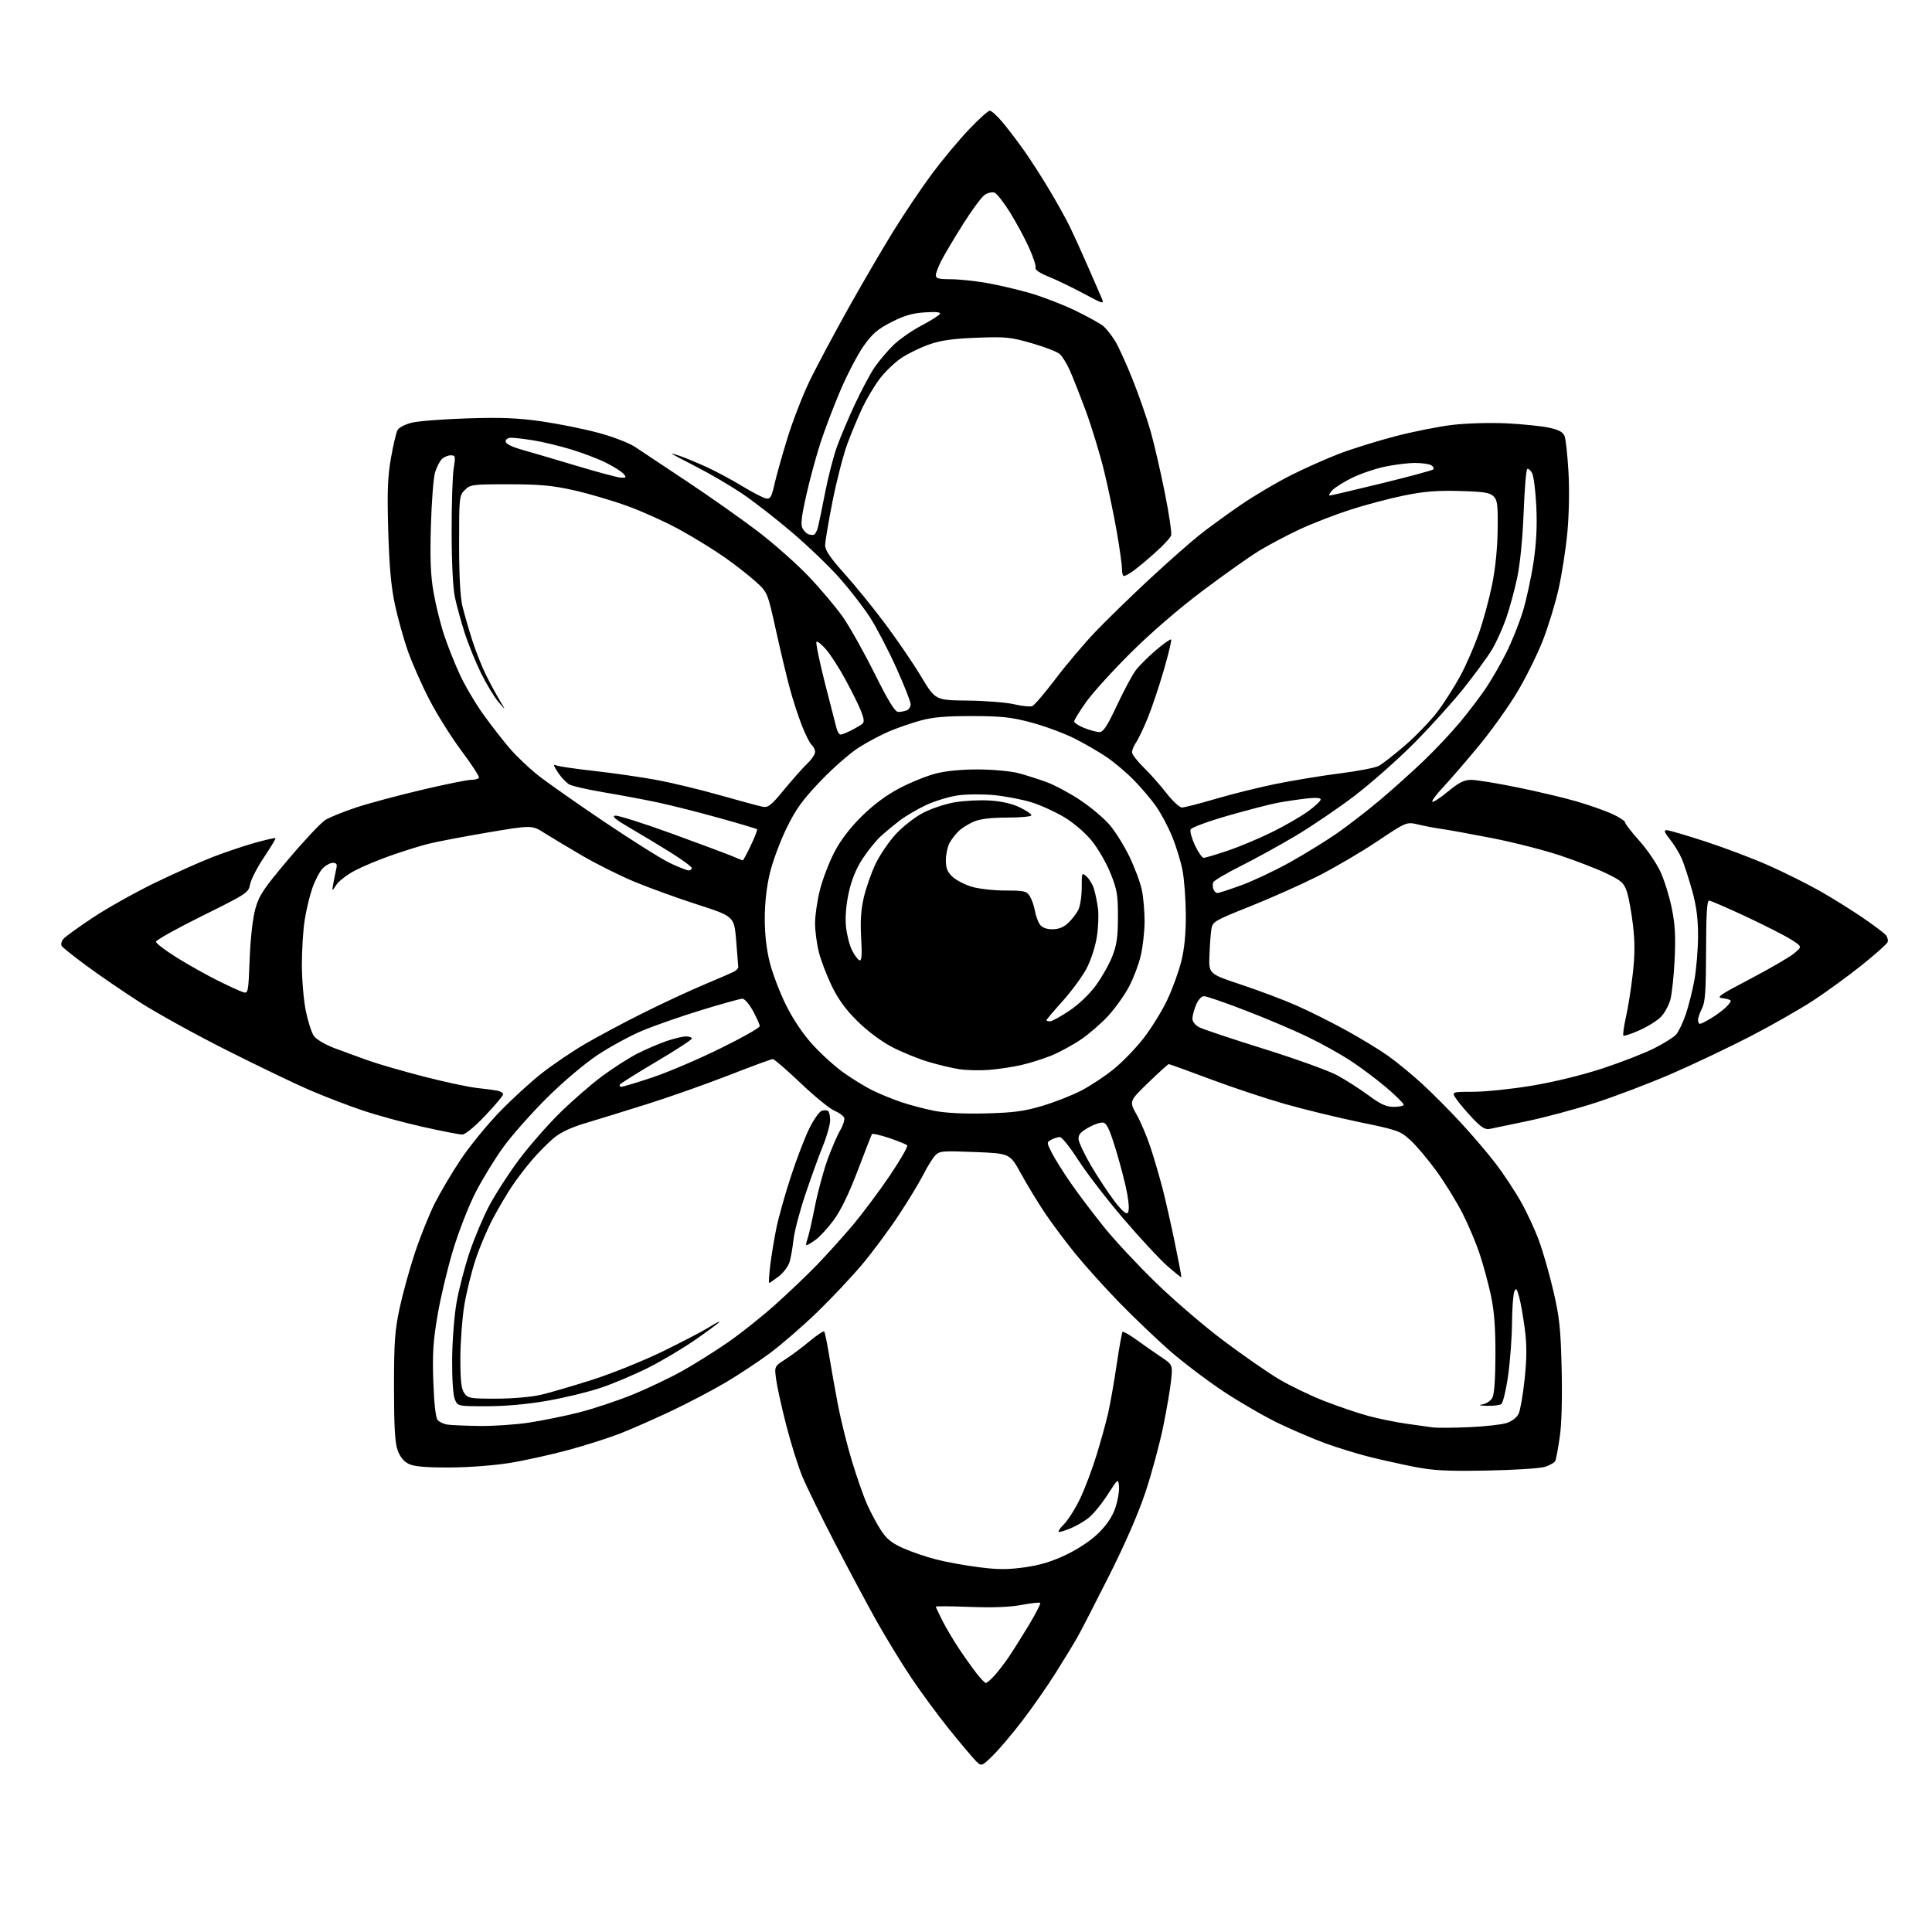 <?xml version="1.0" encoding="UTF-8" standalone="no"?>
<svg 
  version="1.1" 
  xmlns="http://www.w3.org/2000/svg" 
  xmlns:xlink="http://www.w3.org/1999/xlink" 
  xmlns:svg="http://www.w3.org/2000/svg"
  xmlns:rdf="http://www.w3.org/1999/02/22-rdf-syntax-ns#"
  xmlns:cc="http://creativecommons.org/ns#"
  xmlns:dc="http://purl.org/dc/elements/1.1/"
  viewBox="0 0 768 768"
  width="768"
  height="768"
>
<style>svg {background-color: white; }</style>"
<path stroke="none" fill="black" fill-rule="evenodd" d="M394.65,697.88C390.16,702.26 390.16,702.26 387.81,699.88C386.52,698.57 381.83,693.00 377.39,687.50C372.95,682.00 366.12,672.73 362.22,666.91C358.33,661.09 352.13,650.96 348.46,644.41C344.79,637.86 337.35,623.95 331.94,613.50C326.52,603.05 320.69,591.12 318.97,587.00C317.26,582.88 314.36,573.65 312.53,566.50C310.70,559.35 308.90,551.17 308.52,548.32C307.83,543.14 307.83,543.14 312.17,540.37C314.55,538.84 318.88,535.60 321.80,533.18C324.71,530.75 327.33,529.00 327.62,529.28C327.90,529.57 328.78,533.79 329.57,538.65C330.36,543.52 331.94,552.39 333.08,558.37C334.22,564.36 336.72,574.41 338.63,580.71C340.54,587.02 343.23,594.72 344.60,597.83C345.98,600.95 348.44,605.58 350.08,608.12C352.39,611.73 354.35,613.33 358.94,615.39C362.19,616.85 368.14,618.89 372.18,619.92C376.22,620.95 383.87,622.34 389.18,623.01C396.78,623.97 400.69,623.97 407.45,623.01C413.62,622.13 418.30,620.70 424.05,617.92C428.96,615.54 433.91,612.19 436.88,609.22C440.12,605.98 442.28,602.69 443.42,599.23C444.36,596.40 444.99,592.63 444.82,590.85C444.50,587.63 444.49,587.64 440.19,594.31C437.82,597.98 434.42,602.11 432.63,603.47C430.85,604.83 427.74,606.63 425.73,607.47C423.71,608.31 421.57,609.00 420.96,609.00C420.35,609.00 421.22,607.62 422.91,605.94C424.59,604.26 427.50,599.64 429.38,595.69C431.25,591.74 434.18,584.00 435.87,578.50C437.57,573.00 439.64,565.49 440.49,561.81C441.33,558.13 442.86,549.45 443.88,542.52C444.91,535.59 445.97,529.70 446.23,529.44C446.50,529.17 448.92,530.54 451.61,532.48C454.30,534.42 458.67,537.47 461.32,539.26C466.14,542.50 466.14,542.50 465.57,548.37C465.26,551.60 463.85,559.93 462.44,566.87C461.02,573.82 457.87,585.53 455.43,592.89C452.59,601.45 447.34,613.54 440.87,626.39C435.31,637.45 429.60,648.52 428.19,651.00C426.78,653.48 422.93,659.77 419.65,665.00C416.37,670.23 410.41,678.77 406.41,684.00C402.41,689.23 397.11,695.47 394.65,697.88zM391.90,669.00C392.30,669.00 393.76,667.76 395.15,666.25C396.55,664.74 399.08,661.48 400.78,659.00C402.48,656.52 406.15,650.71 408.94,646.08C411.72,641.46 413.78,637.44 413.51,637.17C413.23,636.90 409.90,637.27 406.09,637.98C401.46,638.86 394.65,639.12 385.58,638.77C378.11,638.49 372.00,638.44 372.00,638.66C372.00,638.88 373.19,641.41 374.64,644.28C376.09,647.15 379.09,652.20 381.30,655.50C383.51,658.80 386.64,663.19 388.25,665.25C389.85,667.31 391.50,669.00 391.90,669.00zM591.00,584.57C574.99,584.85 569.80,584.58 562.00,583.05C556.77,582.02 548.67,580.21 544.00,579.03C539.33,577.85 531.67,575.49 527.00,573.79C522.33,572.08 513.96,568.52 508.42,565.87C502.87,563.21 492.97,557.49 486.40,553.15C479.84,548.80 470.20,541.50 464.98,536.92C459.77,532.34 450.86,523.84 445.20,518.04C439.53,512.24 431.60,503.45 427.57,498.50C423.54,493.55 417.99,486.12 415.24,482.00C412.49,477.88 408.26,470.90 405.84,466.50C401.44,458.50 401.44,458.50 387.47,457.95C374.29,457.43 373.39,457.51 371.64,459.45C370.62,460.57 368.53,463.97 367.00,467.00C365.47,470.02 361.10,477.23 357.29,483.00C353.48,488.77 346.97,497.55 342.83,502.50C338.68,507.45 330.61,516.03 324.89,521.57C319.17,527.11 310.69,534.46 306.04,537.91C301.39,541.36 293.35,546.67 288.18,549.71C283.00,552.76 273.31,557.83 266.63,560.99C259.96,564.14 250.90,568.13 246.50,569.85C242.10,571.57 232.82,574.53 225.88,576.41C218.94,578.29 208.36,580.62 202.38,581.58C196.18,582.57 185.91,583.34 178.50,583.35C169.13,583.37 164.66,582.97 162.50,581.93C160.50,580.96 159.02,579.14 158.06,576.49C156.99,573.50 156.63,567.23 156.62,551.50C156.62,533.52 156.94,528.99 158.86,520.00C160.10,514.23 162.85,504.27 164.97,497.89C167.10,491.50 170.64,482.70 172.83,478.33C175.03,473.97 179.66,466.14 183.13,460.95C186.60,455.75 193.50,447.28 198.47,442.12C203.44,436.97 211.10,429.95 215.50,426.53C219.90,423.10 227.49,417.96 232.38,415.10C237.26,412.23 247.57,406.72 255.30,402.85C263.02,398.98 274.10,393.83 279.92,391.39C285.74,388.95 291.18,386.58 292.00,386.12C292.82,385.66 293.49,384.88 293.47,384.39C293.45,383.90 293.08,379.17 292.64,373.89C291.83,364.28 291.83,364.28 277.17,359.55C269.10,356.94 257.77,352.84 252.00,350.42C246.22,348.00 237.00,343.39 231.50,340.18C226.00,336.97 219.23,332.91 216.46,331.16C211.42,327.96 211.42,327.96 193.61,330.98C183.81,332.64 173.15,334.68 169.91,335.52C166.67,336.36 160.07,338.43 155.26,340.12C150.44,341.81 144.01,344.51 140.97,346.12C137.92,347.73 134.64,350.27 133.67,351.77C131.90,354.50 131.90,354.50 132.54,351.00C132.89,349.07 133.41,346.49 133.70,345.25C134.10,343.51 133.78,343.00 132.28,343.00C131.22,343.00 129.38,344.03 128.19,345.30C127.00,346.56 125.17,350.11 124.11,353.18C123.06,356.24 121.70,361.93 121.10,365.82C120.49,369.70 120.00,377.65 120.00,383.48C120.00,389.31 120.70,397.55 121.55,401.79C122.41,406.03 123.87,410.56 124.81,411.86C125.76,413.18 129.38,415.30 133.01,416.67C136.58,418.01 142.65,420.23 146.50,421.60C150.35,422.97 160.25,425.84 168.50,427.96C176.75,430.09 186.20,432.11 189.50,432.47C192.80,432.82 196.51,433.32 197.75,433.57C198.99,433.83 200.00,434.48 200.00,435.02C200.00,435.55 196.79,439.37 192.87,443.50C188.65,447.94 184.93,451.00 183.75,451.00C182.65,451.00 175.62,449.63 168.13,447.96C160.63,446.29 149.78,443.32 144.00,441.37C138.22,439.42 128.78,435.78 123.00,433.29C117.22,430.80 102.38,423.66 90.00,417.42C77.62,411.19 62.10,402.61 55.50,398.36C48.90,394.11 39.38,387.60 34.35,383.88C29.32,380.17 24.89,376.63 24.51,376.02C24.14,375.41 24.43,374.18 25.16,373.28C25.90,372.39 31.22,368.53 37.00,364.71C42.78,360.89 53.80,354.71 61.50,350.98C69.20,347.24 79.55,342.62 84.50,340.70C89.45,338.79 97.03,336.24 101.34,335.03C105.65,333.83 109.33,332.99 109.51,333.17C109.69,333.35 107.64,336.77 104.96,340.76C102.28,344.75 99.79,349.58 99.43,351.50C98.80,354.87 98.22,355.25 80.39,364.08C70.28,369.09 62.00,373.71 62.00,374.35C62.00,374.98 65.72,377.81 70.25,380.64C74.79,383.47 82.10,387.57 86.50,389.76C90.90,391.95 95.45,394.03 96.60,394.39C98.65,395.02 98.72,394.69 99.25,381.20C99.58,372.75 100.47,364.95 101.52,361.20C103.02,355.87 104.77,353.25 114.76,341.43C121.09,333.94 127.67,326.95 129.38,325.91C131.10,324.86 136.55,322.66 141.50,321.01C146.45,319.37 158.15,316.22 167.50,314.02C176.85,311.81 185.71,310.01 187.19,310.01C188.67,310.00 190.11,309.64 190.38,309.19C190.66,308.75 187.57,303.97 183.53,298.58C179.49,293.19 173.71,283.99 170.69,278.14C167.66,272.29 163.80,263.54 162.10,258.70C160.41,253.86 158.09,245.53 156.96,240.20C155.47,233.19 154.74,225.09 154.33,211.00C153.88,195.47 154.10,189.60 155.40,182.15C156.30,177.01 157.47,171.99 158.01,170.99C158.56,169.96 161.06,168.66 163.74,168.01C166.36,167.38 176.26,166.61 185.74,166.31C199.10,165.87 205.70,166.14 215.10,167.47C221.76,168.42 231.93,170.46 237.69,172.01C243.64,173.60 250.02,176.05 252.44,177.66C254.80,179.22 264.09,185.40 273.11,191.40C282.12,197.39 294.75,206.29 301.16,211.17C307.57,216.06 316.70,224.13 321.45,229.12C326.19,234.10 332.29,241.34 335.00,245.19C337.70,249.04 343.37,259.13 347.60,267.60C353.19,278.82 355.76,283.00 357.06,283.00C358.04,283.00 359.55,282.73 360.42,282.39C361.29,282.06 362.00,280.96 362.00,279.94C362.00,278.93 359.39,272.33 356.21,265.29C353.02,258.25 348.34,249.28 345.80,245.36C343.26,241.43 337.91,234.51 333.91,229.97C329.92,225.43 321.44,217.27 315.07,211.83C308.71,206.39 299.72,199.39 295.10,196.27C290.48,193.16 282.38,188.40 277.10,185.70C271.82,183.01 267.30,180.61 267.06,180.38C266.82,180.15 268.39,180.58 270.56,181.35C272.73,182.12 277.43,184.08 281.00,185.70C284.57,187.33 290.88,190.72 295.02,193.23C299.16,195.75 303.43,197.96 304.52,198.15C306.20,198.45 306.71,197.59 307.86,192.50C308.60,189.20 310.95,180.85 313.08,173.96C315.21,167.06 319.23,156.77 322.00,151.09C324.78,145.41 331.61,132.61 337.18,122.63C342.76,112.66 350.88,98.75 355.23,91.72C359.59,84.69 366.48,74.47 370.54,69.01C374.61,63.54 381.16,55.68 385.10,51.54C389.03,47.39 392.80,44.00 393.47,44.00C394.14,44.00 396.47,46.14 398.65,48.75C400.83,51.36 404.68,56.42 407.20,60.00C409.72,63.58 414.20,70.55 417.15,75.50C420.11,80.45 423.74,86.97 425.22,90.00C426.70,93.03 429.77,99.78 432.05,105.00C434.33,110.22 436.84,116.00 437.64,117.83C439.09,121.15 439.09,121.15 430.80,116.71C426.23,114.26 419.95,111.24 416.84,109.98C413.35,108.58 411.36,107.23 411.65,106.47C411.91,105.79 410.73,102.15 409.02,98.38C407.31,94.60 403.90,88.30 401.45,84.36C399.00,80.43 396.25,76.93 395.35,76.58C394.45,76.24 392.71,76.62 391.47,77.43C390.24,78.24 386.32,83.53 382.76,89.20C379.20,94.86 375.33,101.39 374.15,103.71C372.97,106.03 372.00,108.61 372.00,109.46C372.00,110.67 373.25,111.00 377.87,111.00C381.10,111.00 387.52,111.66 392.13,112.46C396.75,113.27 404.57,115.10 409.51,116.53C414.46,117.95 422.55,121.09 427.50,123.48C432.45,125.88 437.46,128.67 438.64,129.67C439.81,130.68 441.89,133.31 443.25,135.52C444.62,137.74 447.79,144.71 450.30,151.02C452.82,157.34 456.01,166.55 457.41,171.50C458.81,176.45 461.33,187.40 463.02,195.82C464.71,204.25 465.85,211.91 465.55,212.85C465.25,213.78 462.23,217.01 458.83,220.02C455.44,223.04 451.50,226.28 450.08,227.24C448.66,228.20 447.16,228.99 446.75,228.99C446.34,229.00 446.00,227.71 446.00,226.13C446.00,224.55 445.07,217.91 443.94,211.38C442.81,204.85 440.52,193.90 438.85,187.05C437.17,180.20 433.87,169.40 431.51,163.05C429.15,156.70 426.28,149.45 425.14,146.94C424.00,144.43 422.26,141.64 421.27,140.74C420.27,139.84 415.27,137.91 410.16,136.44C401.65,134.00 399.76,133.81 388.18,134.26C378.54,134.63 373.99,135.29 369.20,136.98C365.74,138.21 360.80,140.63 358.23,142.36C355.66,144.09 351.85,147.75 349.76,150.50C347.67,153.25 344.57,158.43 342.86,162.00C341.16,165.57 338.45,172.08 336.83,176.46C335.22,180.83 332.57,191.09 330.95,199.26C329.33,207.42 328.00,215.32 328.01,216.80C328.01,218.75 330.13,221.85 335.66,228.00C339.86,232.68 347.17,241.68 351.90,248.00C356.62,254.32 363.04,263.74 366.15,268.92C371.81,278.35 371.81,278.35 384.66,278.49C391.72,278.57 400.05,279.23 403.16,279.96C406.28,280.68 409.50,281.02 410.33,280.70C411.15,280.39 415.34,275.49 419.64,269.81C423.93,264.14 431.06,255.72 435.47,251.11C439.89,246.49 449.42,237.21 456.65,230.48C463.88,223.76 472.88,215.80 476.65,212.79C480.42,209.79 487.91,204.33 493.31,200.65C498.70,196.97 507.68,191.67 513.25,188.87C518.83,186.07 527.47,182.23 532.45,180.33C537.43,178.43 547.35,175.34 554.50,173.46C561.65,171.59 571.99,169.53 577.47,168.89C583.04,168.24 592.53,167.97 598.97,168.29C605.31,168.60 612.89,169.38 615.81,170.02C619.75,170.89 621.34,171.76 621.96,173.40C622.42,174.61 623.11,180.98 623.49,187.55C623.90,194.58 623.72,204.47 623.06,211.58C622.44,218.22 620.85,228.41 619.54,234.22C618.23,240.03 615.39,249.27 613.24,254.75C611.09,260.23 606.54,269.39 603.13,275.11C599.73,280.82 592.85,290.45 587.85,296.50C582.85,302.55 576.51,309.89 573.77,312.81C571.03,315.73 569.04,318.38 569.37,318.70C569.69,319.02 572.49,317.20 575.59,314.64C580.02,311.00 582.01,310.00 584.86,310.01C586.86,310.01 595.02,311.34 603.00,312.96C610.98,314.58 621.55,317.08 626.50,318.51C631.45,319.94 637.86,322.19 640.75,323.50C643.64,324.81 646.00,326.35 646.00,326.91C646.00,327.47 648.54,330.75 651.65,334.21C654.76,337.67 658.55,343.24 660.09,346.59C661.62,349.94 663.64,356.45 664.57,361.06C665.87,367.49 666.14,372.26 665.69,381.47C665.37,388.09 664.59,395.30 663.96,397.50C663.33,399.70 661.69,402.70 660.31,404.16C658.93,405.62 655.11,408.02 651.82,409.50C648.54,410.97 645.61,411.95 645.33,411.66C645.04,411.37 645.50,408.07 646.34,404.32C647.18,400.57 648.40,392.88 649.04,387.23C649.91,379.60 649.93,374.56 649.12,367.66C648.52,362.56 647.43,356.60 646.71,354.44C645.56,351.00 644.55,350.09 638.74,347.27C635.09,345.50 626.78,342.27 620.30,340.10C613.81,337.94 601.52,334.80 593.00,333.14C584.48,331.48 575.48,329.84 573.00,329.51C570.52,329.17 566.39,328.39 563.81,327.77C559.12,326.65 559.12,326.65 547.31,334.55C540.81,338.90 530.09,345.16 523.49,348.48C516.88,351.79 504.85,357.14 496.76,360.37C482.65,366.00 482.03,366.37 481.54,369.37C481.26,371.09 480.92,375.79 480.77,379.82C480.50,387.13 480.50,387.13 493.50,391.45C500.65,393.83 510.56,397.57 515.52,399.77C520.49,401.96 529.26,406.35 535.02,409.52C540.79,412.69 548.26,417.23 551.64,419.61C555.02,422.00 561.10,426.98 565.14,430.67C569.19,434.37 576.26,441.47 580.85,446.45C585.44,451.43 591.64,458.70 594.62,462.62C597.61,466.53 602.04,473.25 604.49,477.53C606.93,481.82 610.25,488.98 611.86,493.44C613.48,497.90 616.05,506.94 617.57,513.52C619.93,523.70 620.41,528.32 620.78,544.29C621.05,555.88 620.77,566.18 620.04,571.14C619.39,575.57 618.62,579.82 618.33,580.58C618.04,581.34 616.16,582.47 614.15,583.09C612.14,583.72 601.73,584.38 591.00,584.57zM583.92,567.33C590.21,567.06 596.95,566.31 598.91,565.67C601.01,564.98 602.97,563.46 603.68,561.98C604.34,560.59 605.42,554.39 606.07,548.18C606.96,539.70 606.97,534.75 606.12,528.20C605.50,523.42 604.49,517.70 603.87,515.50C602.90,512.09 602.62,511.79 601.94,513.50C601.50,514.60 601.10,520.23 601.05,526.00C601.00,531.77 600.30,541.20 599.48,546.94C598.66,552.69 597.43,557.74 596.75,558.18C596.06,558.61 593.48,558.91 591.00,558.83C588.07,558.75 587.46,558.55 589.25,558.28C590.76,558.05 592.55,556.88 593.21,555.68C594.01,554.25 594.43,548.32 594.46,538.50C594.48,527.67 593.98,521.14 592.67,515.00C591.67,510.32 589.67,502.92 588.22,498.54C586.78,494.17 583.69,486.85 581.36,482.29C579.04,477.73 574.43,470.26 571.14,465.69C567.84,461.12 563.19,455.59 560.81,453.39C556.64,449.55 555.85,449.26 540.49,446.08C531.69,444.26 518.25,440.98 510.60,438.80C502.96,436.61 489.61,432.17 480.93,428.91C472.26,425.66 464.92,423.00 464.62,423.00C464.33,423.00 460.65,426.32 456.46,430.38C448.84,437.75 448.84,437.75 451.86,443.13C453.52,446.08 456.05,452.10 457.48,456.50C458.91,460.90 461.01,468.10 462.15,472.50C463.29,476.90 465.48,486.57 467.01,494.00C468.55,501.43 469.71,507.60 469.60,507.72C469.49,507.84 466.97,505.81 464.00,503.22C461.03,500.62 453.21,492.20 446.62,484.50C440.03,476.80 431.97,466.34 428.70,461.25C425.44,456.16 422.12,452.00 421.32,452.00C420.52,452.00 419.00,452.47 417.93,453.04C416.03,454.06 416.03,454.14 418.12,458.29C419.29,460.60 422.74,466.10 425.80,470.50C428.85,474.90 434.81,482.77 439.04,488.00C443.27,493.23 452.53,503.14 459.62,510.02C466.70,516.91 478.72,527.21 486.32,532.91C493.91,538.61 503.74,545.44 508.16,548.10C512.58,550.75 520.77,554.71 526.37,556.90C531.97,559.09 539.91,561.78 544.02,562.88C548.14,563.98 554.88,565.36 559.00,565.94C563.12,566.53 567.85,567.19 569.50,567.41C571.15,567.64 577.64,567.60 583.92,567.33zM190.50,566.84C196.00,566.92 204.86,566.33 210.18,565.53C215.51,564.73 224.51,562.89 230.18,561.46C235.86,560.02 245.45,556.83 251.50,554.36C257.55,551.90 266.55,547.60 271.50,544.82C276.45,542.03 284.58,536.92 289.56,533.46C294.55,529.99 302.87,523.37 308.06,518.73C313.25,514.09 320.73,506.97 324.67,502.90C328.61,498.83 335.06,491.68 339.00,487.00C342.94,482.32 349.58,473.44 353.75,467.26C357.93,461.08 361.02,455.69 360.61,455.28C360.21,454.87 356.98,453.57 353.43,452.37C349.89,451.18 346.81,450.49 346.60,450.85C346.38,451.21 343.83,457.74 340.94,465.36C337.52,474.37 334.20,481.23 331.45,484.96C329.12,488.12 325.86,491.67 324.21,492.85C322.55,494.03 320.93,495.00 320.62,495.00C320.31,495.00 320.44,493.98 320.91,492.73C321.39,491.49 322.74,485.61 323.92,479.67C325.10,473.73 327.39,465.25 329.01,460.81C330.63,456.37 332.89,451.16 334.03,449.23C335.17,447.29 335.86,445.08 335.57,444.31C335.27,443.54 333.51,442.28 331.66,441.50C329.81,440.73 323.78,435.80 318.26,430.55C312.73,425.30 307.76,421.00 307.20,421.00C306.64,421.00 298.81,423.88 289.80,427.40C280.80,430.91 266.25,436.05 257.47,438.82C248.68,441.59 237.60,445.01 232.84,446.43C226.97,448.18 222.86,450.11 220.08,452.43C217.83,454.31 213.94,458.25 211.43,461.18C208.93,464.10 205.34,468.82 203.45,471.65C201.56,474.49 198.24,480.11 196.07,484.15C193.89,488.19 190.76,495.56 189.10,500.53C187.44,505.49 185.39,513.82 184.54,519.03C183.70,524.24 183.01,533.69 183.00,540.03C183.00,548.85 183.37,552.08 184.56,553.78C186.01,555.85 186.86,556.00 197.31,555.99C203.70,555.98 211.28,555.32 215.00,554.46C218.57,553.63 227.85,550.91 235.61,548.43C243.37,545.94 255.98,540.85 263.62,537.12C271.27,533.38 279.43,529.12 281.76,527.65C284.09,526.18 286.00,525.18 286.00,525.44C286.00,525.69 281.84,528.80 276.75,532.34C271.66,535.89 263.00,541.04 257.50,543.79C252.00,546.54 243.45,550.14 238.50,551.78C233.55,553.42 224.01,555.72 217.29,556.88C209.62,558.21 200.79,559.00 193.52,559.00C181.95,559.00 181.95,559.00 180.80,556.25C180.11,554.61 179.68,548.25 179.73,540.48C179.78,533.32 180.55,523.20 181.45,517.98C182.35,512.77 184.67,503.77 186.60,498.00C188.53,492.23 192.09,483.77 194.52,479.20C196.94,474.64 202.17,466.54 206.14,461.20C210.11,455.87 217.37,447.52 222.29,442.67C227.20,437.81 234.86,431.13 239.32,427.82C243.78,424.52 250.14,420.45 253.46,418.77C256.78,417.09 261.93,414.89 264.90,413.86C267.88,412.84 271.37,412.00 272.66,412.00C273.95,412.00 275.00,412.38 275.00,412.84C275.00,413.31 268.69,417.42 260.98,421.98C253.26,426.54 246.71,430.66 246.42,431.14C246.12,431.61 246.40,432.00 247.04,432.00C247.68,432.00 253.15,430.35 259.21,428.34C265.27,426.33 277.37,421.17 286.11,416.88C294.85,412.59 302.00,408.56 302.00,407.93C302.00,407.29 300.80,404.57 299.34,401.89C297.88,399.20 295.98,397.00 295.13,397.00C294.27,397.00 286.95,399.03 278.86,401.51C270.77,403.99 260.19,407.68 255.35,409.70C250.51,411.73 242.49,416.09 237.53,419.39C232.29,422.88 223.83,430.04 217.38,436.45C211.26,442.53 203.50,451.29 200.13,455.92C196.77,460.55 191.79,468.67 189.07,473.97C186.34,479.28 182.31,489.59 180.09,496.95C177.87,504.30 175.09,515.97 173.92,522.90C172.18,533.07 171.86,538.15 172.25,549.23C172.55,557.84 173.18,563.51 173.94,564.42C174.60,565.23 176.35,566.07 177.82,566.29C179.30,566.52 185.00,566.77 190.50,566.84zM305.75,510.00C305.53,510.00 305.72,506.96 306.15,503.25C306.59,499.54 307.67,492.91 308.55,488.52C309.43,484.14 312.08,474.68 314.44,467.51C316.80,460.34 320.12,451.72 321.82,448.36C323.51,445.00 325.64,441.97 326.54,441.62C327.44,441.28 328.59,441.25 329.09,441.56C329.59,441.87 330.00,443.55 330.00,445.31C329.99,447.06 328.67,451.74 327.06,455.69C325.45,459.64 322.30,468.36 320.06,475.06C317.82,481.76 315.73,489.77 315.41,492.87C315.08,495.97 314.39,499.93 313.86,501.67C313.33,503.41 311.38,506.00 309.52,507.42C307.66,508.84 305.96,510.00 305.75,510.00zM448.25,482.15C448.90,481.50 448.85,478.94 448.11,474.70C447.49,471.15 445.49,463.35 443.67,457.37C441.05,448.78 439.95,446.45 438.43,446.25C437.37,446.11 434.70,447.04 432.50,448.31C429.37,450.12 428.56,451.15 428.77,453.02C428.93,454.33 431.14,458.97 433.69,463.33C436.25,467.68 440.35,473.92 442.80,477.19C445.73,481.08 447.61,482.79 448.25,482.15zM592.20,448.76C590.44,449.14 588.90,448.21 585.67,444.83C583.34,442.40 580.40,438.97 579.15,437.21C576.86,434.00 576.86,434.00 585.68,434.00C590.53,433.99 601.04,432.90 609.04,431.56C617.77,430.11 628.95,427.37 637.04,424.71C644.45,422.27 653.65,418.69 657.50,416.75C661.35,414.81 665.28,412.35 666.24,411.29C667.20,410.23 668.92,406.69 670.05,403.43C671.19,400.17 672.77,393.90 673.56,389.50C674.35,385.10 675.00,377.22 675.00,371.99C675.00,365.07 674.36,360.18 672.64,353.99C671.34,349.32 669.52,343.70 668.60,341.50C667.67,339.30 665.56,335.81 663.91,333.75C661.61,330.88 661.28,330.00 662.52,330.00C663.40,330.00 670.42,332.06 678.11,334.57C685.80,337.09 697.08,341.36 703.17,344.08C709.26,346.79 718.24,351.26 723.13,354.02C728.01,356.77 735.72,361.56 740.25,364.65C744.79,367.75 749.03,370.94 749.68,371.74C750.33,372.54 750.63,373.79 750.35,374.52C750.07,375.25 745.49,379.33 740.17,383.60C734.85,387.86 726.21,394.16 720.97,397.60C715.73,401.04 704.48,407.47 695.97,411.87C687.46,416.28 673.29,423.01 664.47,426.84C655.65,430.66 641.94,435.87 634.01,438.43C626.07,440.98 613.94,444.24 607.04,445.67C600.14,447.09 593.46,448.49 592.20,448.76zM392.00,442.59C403.04,442.30 407.14,441.75 414.46,439.56C419.39,438.09 426.37,435.34 429.98,433.44C433.58,431.55 439.31,427.75 442.71,425.00C446.10,422.25 451.41,416.78 454.50,412.83C457.58,408.88 461.84,402.02 463.95,397.58C466.06,393.13 468.61,386.12 469.62,382.00C470.86,376.91 471.43,370.97 471.38,363.50C471.34,357.45 470.76,349.57 470.07,346.00C469.39,342.43 467.50,336.29 465.87,332.36C464.24,328.43 461.35,323.03 459.45,320.36C457.55,317.69 453.64,313.09 450.75,310.13C447.86,307.18 443.02,303.08 440.00,301.02C436.98,298.96 431.16,295.59 427.07,293.53C422.98,291.48 415.33,288.64 410.07,287.24C402.01,285.08 398.29,284.68 386.50,284.65C376.10,284.63 370.83,285.08 366.00,286.40C362.43,287.38 356.86,289.30 353.62,290.66C350.38,292.02 344.90,294.92 341.45,297.11C337.99,299.29 331.14,305.28 326.23,310.42C319.00,317.99 316.41,321.58 312.67,329.20C310.14,334.38 307.15,342.42 306.04,347.06C304.74,352.48 304.01,358.93 304.01,365.09C304.00,371.37 304.69,377.41 305.99,382.59C307.08,386.94 309.99,394.55 312.44,399.50C315.27,405.21 319.14,410.97 323.04,415.27C326.42,418.99 331.96,424.00 335.35,426.40C338.73,428.80 343.79,431.91 346.59,433.32C349.39,434.72 354.56,436.85 358.09,438.05C361.61,439.25 367.65,440.84 371.50,441.59C376.00,442.46 383.33,442.82 392.00,442.59zM554.11,440.00C556.25,440.00 558.00,439.60 558.00,439.12C558.00,438.63 554.96,435.63 551.25,432.45C547.54,429.27 541.12,424.45 537.00,421.74C532.88,419.03 525.00,414.65 519.50,412.02C514.00,409.38 502.94,404.69 494.92,401.61C486.91,398.52 479.57,396.00 478.62,396.00C477.60,396.00 476.31,397.41 475.45,399.47C474.65,401.38 474.00,403.84 474.00,404.94C474.00,406.12 475.14,407.54 476.76,408.38C478.28,409.16 489.87,413.03 502.51,416.98C515.16,420.92 528.26,425.66 531.64,427.49C535.01,429.33 540.58,432.90 544.00,435.42C548.87,439.01 551.06,440.00 554.11,440.00zM393.00,425.31C389.43,425.58 384.17,425.45 381.31,425.02C378.46,424.59 372.84,423.24 368.81,422.03C364.79,420.81 358.35,418.17 354.50,416.16C350.35,413.99 344.82,409.86 340.91,406.00C336.25,401.41 333.24,397.30 330.67,392.00C328.67,387.88 326.35,381.82 325.52,378.54C324.68,375.26 324.00,370.05 324.00,366.95C324.00,363.85 324.89,357.85 325.97,353.61C327.06,349.37 329.63,342.66 331.70,338.70C334.17,333.96 337.88,329.10 342.54,324.50C347.23,319.87 352.31,316.09 357.56,313.33C361.93,311.03 368.42,308.41 371.99,307.49C376.13,306.43 382.29,305.84 388.99,305.87C394.90,305.90 401.92,306.56 405.01,307.38C408.05,308.19 413.13,309.83 416.32,311.02C419.50,312.21 425.44,315.41 429.52,318.14C433.59,320.86 438.76,325.21 441.01,327.80C443.26,330.38 446.83,336.10 448.96,340.50C451.08,344.90 453.31,350.88 453.91,353.80C454.51,356.71 454.99,362.34 454.99,366.30C454.98,370.26 454.29,376.38 453.46,379.91C452.63,383.43 450.51,389.02 448.74,392.33C446.98,395.64 443.31,400.78 440.59,403.75C437.88,406.73 432.98,410.98 429.71,413.20C426.44,415.42 421.10,418.32 417.84,419.64C414.59,420.96 409.13,422.67 405.71,423.43C402.30,424.19 396.57,425.04 393.00,425.31zM675.75,407.00C676.16,406.99 678.08,406.05 680.00,404.89C681.92,403.74 684.51,401.86 685.75,400.72C686.99,399.58 688.00,398.31 688.00,397.89C688.00,397.47 686.57,396.99 684.83,396.81C682.02,396.54 683.27,395.66 695.83,389.08C703.62,384.99 711.44,380.45 713.20,378.97C716.42,376.29 716.42,376.29 711.96,373.46C709.51,371.91 701.42,367.80 694.00,364.32C686.58,360.85 679.99,358.01 679.36,358.00C678.55,358.00 678.21,363.72 678.19,377.91C678.15,394.00 677.85,398.40 676.57,400.86C675.71,402.53 675.00,404.60 675.00,405.45C675.00,406.30 675.34,407.00 675.75,407.00zM417.39,406.00C418.15,406.00 421.58,404.13 425.01,401.83C428.72,399.36 432.99,395.30 435.56,391.81C437.93,388.59 440.89,383.37 442.13,380.22C443.93,375.65 444.39,372.50 444.40,364.50C444.41,355.73 444.05,353.59 441.45,347.15C439.83,343.10 436.48,337.30 434.00,334.25C431.33,330.97 426.86,327.14 423.02,324.83C419.45,322.69 413.61,320.03 410.04,318.93C406.47,317.83 399.90,316.56 395.45,316.10C390.99,315.65 384.46,315.68 380.93,316.16C377.40,316.64 371.66,318.38 368.16,320.01C364.67,321.65 359.94,324.42 357.65,326.17C355.37,327.92 351.98,330.73 350.12,332.42C348.26,334.12 345.02,338.12 342.92,341.33C340.35,345.24 338.55,349.62 337.42,354.70C336.36,359.47 335.94,364.40 336.27,368.09C336.57,371.31 337.64,375.61 338.65,377.66C339.67,379.71 341.03,381.55 341.67,381.75C342.54,382.02 342.71,379.67 342.32,372.81C341.94,366.11 342.24,361.57 343.41,356.60C344.31,352.81 346.39,346.87 348.05,343.40C349.70,339.94 353.27,334.68 355.97,331.72C358.68,328.76 363.51,324.94 366.70,323.24C369.90,321.54 375.60,319.61 379.38,318.95C383.15,318.29 389.50,317.96 393.48,318.22C398.13,318.52 402.36,319.48 405.35,320.93C407.91,322.17 410.00,323.59 410.00,324.09C410.00,324.59 405.71,325.00 400.47,325.00C394.13,325.00 389.70,325.52 387.23,326.55C385.19,327.40 382.47,329.09 381.17,330.30C379.87,331.51 378.18,333.72 377.40,335.20C376.63,336.69 376.00,339.74 376.00,342.00C376.00,345.15 376.61,346.66 378.65,348.55C380.11,349.91 383.57,351.69 386.33,352.51C389.10,353.33 395.10,354.00 399.66,354.00C407.18,354.00 408.09,354.21 409.36,356.25C410.14,357.49 411.06,360.11 411.40,362.08C411.74,364.04 412.64,366.50 413.40,367.53C414.29,368.76 416.00,369.40 418.36,369.40C420.78,369.40 422.79,368.61 424.57,366.95C426.01,365.60 427.82,363.28 428.60,361.80C429.37,360.31 430.00,356.31 430.00,352.89C430.00,346.79 430.03,346.72 431.96,348.47C433.04,349.44 434.36,351.65 434.88,353.37C435.41,355.09 436.12,358.58 436.46,361.11C436.80,363.65 436.59,368.81 435.99,372.57C435.36,376.48 433.59,381.87 431.85,385.14C430.17,388.28 425.92,394.05 422.40,397.96C418.88,401.87 416.00,405.28 416.00,405.53C416.00,405.79 416.62,406.00 417.39,406.00zM483.92,355.00C484.45,355.00 488.67,353.63 493.28,351.96C497.90,350.29 506.58,346.20 512.59,342.87C518.59,339.53 527.10,334.29 531.50,331.23C535.90,328.16 543.55,322.24 548.50,318.08C553.45,313.91 561.27,306.90 565.87,302.50C570.47,298.10 577.04,291.12 580.45,287.00C583.87,282.88 588.48,276.80 590.70,273.50C592.92,270.20 596.55,263.89 598.77,259.47C600.99,255.05 603.96,247.63 605.38,242.97C606.79,238.31 608.69,229.55 609.59,223.50C610.73,215.89 611.07,209.06 610.71,201.35C610.41,195.21 609.66,189.24 609.04,188.07C608.41,186.90 607.54,186.16 607.11,186.43C606.67,186.70 606.03,194.48 605.67,203.71C605.28,213.87 604.28,224.05 603.14,229.50C602.10,234.45 600.10,241.80 598.70,245.83C597.29,249.87 594.73,255.50 593.00,258.36C591.27,261.21 586.28,268.03 581.91,273.52C577.54,279.01 568.68,288.82 562.23,295.32C555.78,301.82 545.18,311.20 538.69,316.17C532.19,321.14 521.62,328.33 515.19,332.16C508.76,335.99 498.83,341.45 493.13,344.31C487.42,347.16 482.53,350.06 482.27,350.75C482.00,351.44 482.05,352.68 482.36,353.50C482.68,354.32 483.38,355.00 483.92,355.00zM273.75,346.00C274.44,346.00 275.00,345.58 275.00,345.07C275.00,344.56 271.29,341.82 266.75,338.98C262.21,336.14 254.90,331.72 250.50,329.17C244.73,325.83 243.07,324.45 244.53,324.23C245.65,324.06 255.77,327.27 267.03,331.36C278.29,335.45 289.17,339.52 291.22,340.40C293.26,341.28 295.09,342.00 295.28,342.00C295.48,342.00 296.92,339.31 298.49,336.01C300.07,332.72 301.16,329.84 300.93,329.63C300.69,329.41 293.98,327.41 286.00,325.19C278.02,322.97 267.23,320.23 262.00,319.10C256.77,317.97 246.89,316.11 240.03,314.96C233.17,313.81 226.87,312.34 226.03,311.69C225.19,311.03 223.93,309.82 223.23,309.00C222.54,308.18 221.47,306.64 220.87,305.60C219.94,303.99 220.03,303.80 221.47,304.35C222.41,304.71 229.10,305.67 236.34,306.48C243.58,307.29 254.45,308.85 260.50,309.95C266.55,311.04 278.02,313.79 286.00,316.06C293.98,318.32 301.67,320.40 303.11,320.68C305.38,321.12 306.51,320.22 311.75,313.84C315.07,309.80 319.18,305.18 320.89,303.56C322.60,301.95 324.00,299.87 324.00,298.94C324.00,298.01 323.40,296.75 322.66,296.14C321.93,295.53 320.15,291.98 318.70,288.26C317.26,284.54 315.12,277.96 313.95,273.63C312.77,269.31 310.31,258.96 308.47,250.63C305.12,235.50 305.12,235.50 300.47,231.25C297.91,228.92 292.37,224.58 288.16,221.62C283.95,218.66 276.00,213.76 270.50,210.72C265.00,207.68 255.55,203.39 249.50,201.19C243.45,198.99 233.78,196.14 228.00,194.86C219.56,192.98 214.52,192.52 202.28,192.51C187.77,192.50 186.96,192.61 184.78,194.78C182.56,196.99 182.50,197.60 182.50,216.28C182.50,228.87 182.96,237.40 183.83,241.00C184.57,244.03 186.32,250.10 187.72,254.50C189.13,258.90 191.62,265.18 193.26,268.46C194.90,271.74 197.34,276.24 198.68,278.46C201.12,282.50 201.12,282.50 198.11,279.00C196.46,277.07 193.34,271.90 191.18,267.50C189.01,263.10 186.09,255.90 184.69,251.50C183.28,247.10 181.55,240.80 180.85,237.50C180.06,233.80 179.55,223.84 179.53,211.50C179.51,200.50 179.88,189.14 180.34,186.25C181.13,181.37 181.05,181.00 179.17,181.00C178.05,181.00 176.45,181.69 175.61,182.53C174.77,183.38 173.56,185.74 172.94,187.78C172.31,189.83 171.57,199.38 171.29,209.00C170.91,222.28 171.16,228.68 172.35,235.52C173.21,240.47 175.11,248.12 176.57,252.52C178.02,256.91 180.90,264.10 182.96,268.50C185.02,272.90 189.26,280.03 192.38,284.35C195.50,288.66 200.12,294.59 202.66,297.53C205.19,300.47 210.02,305.09 213.38,307.80C216.75,310.51 228.66,318.91 239.87,326.46C251.07,334.01 262.99,341.50 266.37,343.10C269.74,344.69 273.06,346.00 273.75,346.00zM478.48,341.00C479.11,341.00 483.47,339.70 488.16,338.11C492.86,336.53 500.85,333.17 505.92,330.64C511.00,328.12 517.37,324.43 520.07,322.45C522.78,320.46 525.00,318.37 525.00,317.80C525.00,317.14 522.95,317.00 519.25,317.43C516.09,317.79 511.02,318.54 508.00,319.10C504.98,319.66 496.04,321.97 488.15,324.24C479.99,326.58 473.57,328.97 473.26,329.76C472.97,330.52 473.77,333.37 475.04,336.08C476.30,338.78 477.86,341.00 478.48,341.00zM469.83,321.00C470.77,321.00 476.82,319.45 483.27,317.55C489.73,315.65 500.52,312.97 507.25,311.60C513.99,310.23 525.34,308.36 532.48,307.46C539.63,306.55 546.61,305.22 548.01,304.49C549.41,303.77 554.14,300.08 558.53,296.30C562.91,292.52 568.77,286.42 571.55,282.74C574.32,279.05 578.44,272.54 580.71,268.27C582.97,264.00 586.21,256.53 587.90,251.69C589.60,246.84 591.93,238.29 593.08,232.69C594.40,226.28 595.23,218.15 595.34,210.79C595.48,200.75 595.25,198.82 593.72,197.29C592.25,195.82 589.86,195.44 580.22,195.18C571.19,194.93 566.10,195.34 558.04,196.99C552.29,198.16 542.67,200.71 536.67,202.65C530.67,204.59 521.65,208.09 516.63,210.43C511.61,212.77 504.35,216.61 500.50,218.96C496.65,221.31 486.54,228.47 478.03,234.87C468.60,241.96 457.46,251.57 449.48,259.50C442.29,266.65 434.29,275.48 431.70,279.13C429.12,282.77 427.00,286.21 427.00,286.77C427.00,287.33 428.81,288.51 431.02,289.39C433.23,290.28 435.94,291.00 437.04,291.00C438.60,291.00 440.13,288.66 444.04,280.32C446.79,274.44 450.15,268.19 451.50,266.42C452.85,264.64 456.45,261.06 459.50,258.45C462.55,255.85 465.27,253.94 465.54,254.21C465.81,254.48 464.48,260.06 462.57,266.60C460.66,273.15 457.76,281.76 456.11,285.75C454.46,289.74 452.41,294.00 451.56,295.22C450.70,296.44 450.00,298.15 450.00,299.01C450.00,299.88 452.07,302.59 454.59,305.04C457.12,307.49 461.20,312.09 463.65,315.25C466.11,318.41 468.89,321.00 469.83,321.00zM334.17,292.00C334.68,292.00 336.54,291.27 338.30,290.38C340.06,289.48 342.04,288.32 342.71,287.79C343.64,287.05 343.54,285.88 342.27,282.66C341.37,280.37 338.58,274.74 336.08,270.14C333.57,265.54 330.10,260.14 328.36,258.14C326.62,256.14 324.91,254.78 324.56,255.13C324.20,255.47 325.73,262.90 327.95,271.63C330.16,280.36 332.26,288.51 332.60,289.75C332.95,290.99 333.65,292.00 334.17,292.00zM323.49,212.59C324.03,212.45 324.80,211.03 325.19,209.42C325.59,207.81 326.88,201.57 328.05,195.55C329.22,189.53 331.32,181.43 332.71,177.55C334.10,173.67 337.38,165.93 340.00,160.35C342.62,154.77 346.12,148.24 347.77,145.85C349.42,143.46 352.70,139.61 355.04,137.29C357.39,134.98 362.37,131.48 366.12,129.51C369.86,127.54 373.23,125.44 373.60,124.84C374.07,124.08 372.28,123.88 367.70,124.17C362.73,124.48 359.47,125.43 354.35,128.04C348.88,130.84 346.76,132.65 343.33,137.50C341.00,140.80 336.87,148.68 334.16,155.00C331.46,161.32 327.85,170.78 326.16,176.00C324.46,181.22 321.92,190.57 320.52,196.77C318.65,204.99 318.23,208.56 318.97,209.94C319.52,210.98 320.54,212.05 321.24,212.33C321.93,212.61 322.94,212.72 323.49,212.59zM528.60,196.98C529.09,196.97 538.39,194.78 549.27,192.13C560.14,189.47 569.35,186.98 569.74,186.60C570.12,186.21 569.78,185.47 568.97,184.96C568.16,184.45 565.25,184.03 562.50,184.03C559.75,184.03 554.35,184.70 550.50,185.51C546.65,186.32 540.77,188.33 537.43,189.97C534.09,191.61 530.53,193.86 529.52,194.98C528.51,196.09 528.10,196.99 528.60,196.98zM246.87,189.88C248.93,189.98 249.07,189.79 247.93,188.42C247.21,187.55 244.11,185.57 241.04,184.02C237.98,182.47 231.65,180.05 226.98,178.64C222.32,177.23 215.57,175.61 212.00,175.05C208.43,174.48 204.49,174.01 203.25,174.01C201.93,174.00 201.00,174.61 201.00,175.47C201.00,176.43 203.34,177.60 207.75,178.85C211.46,179.89 221.25,182.78 229.50,185.26C237.75,187.74 245.57,189.82 246.87,189.88z" />

</svg>